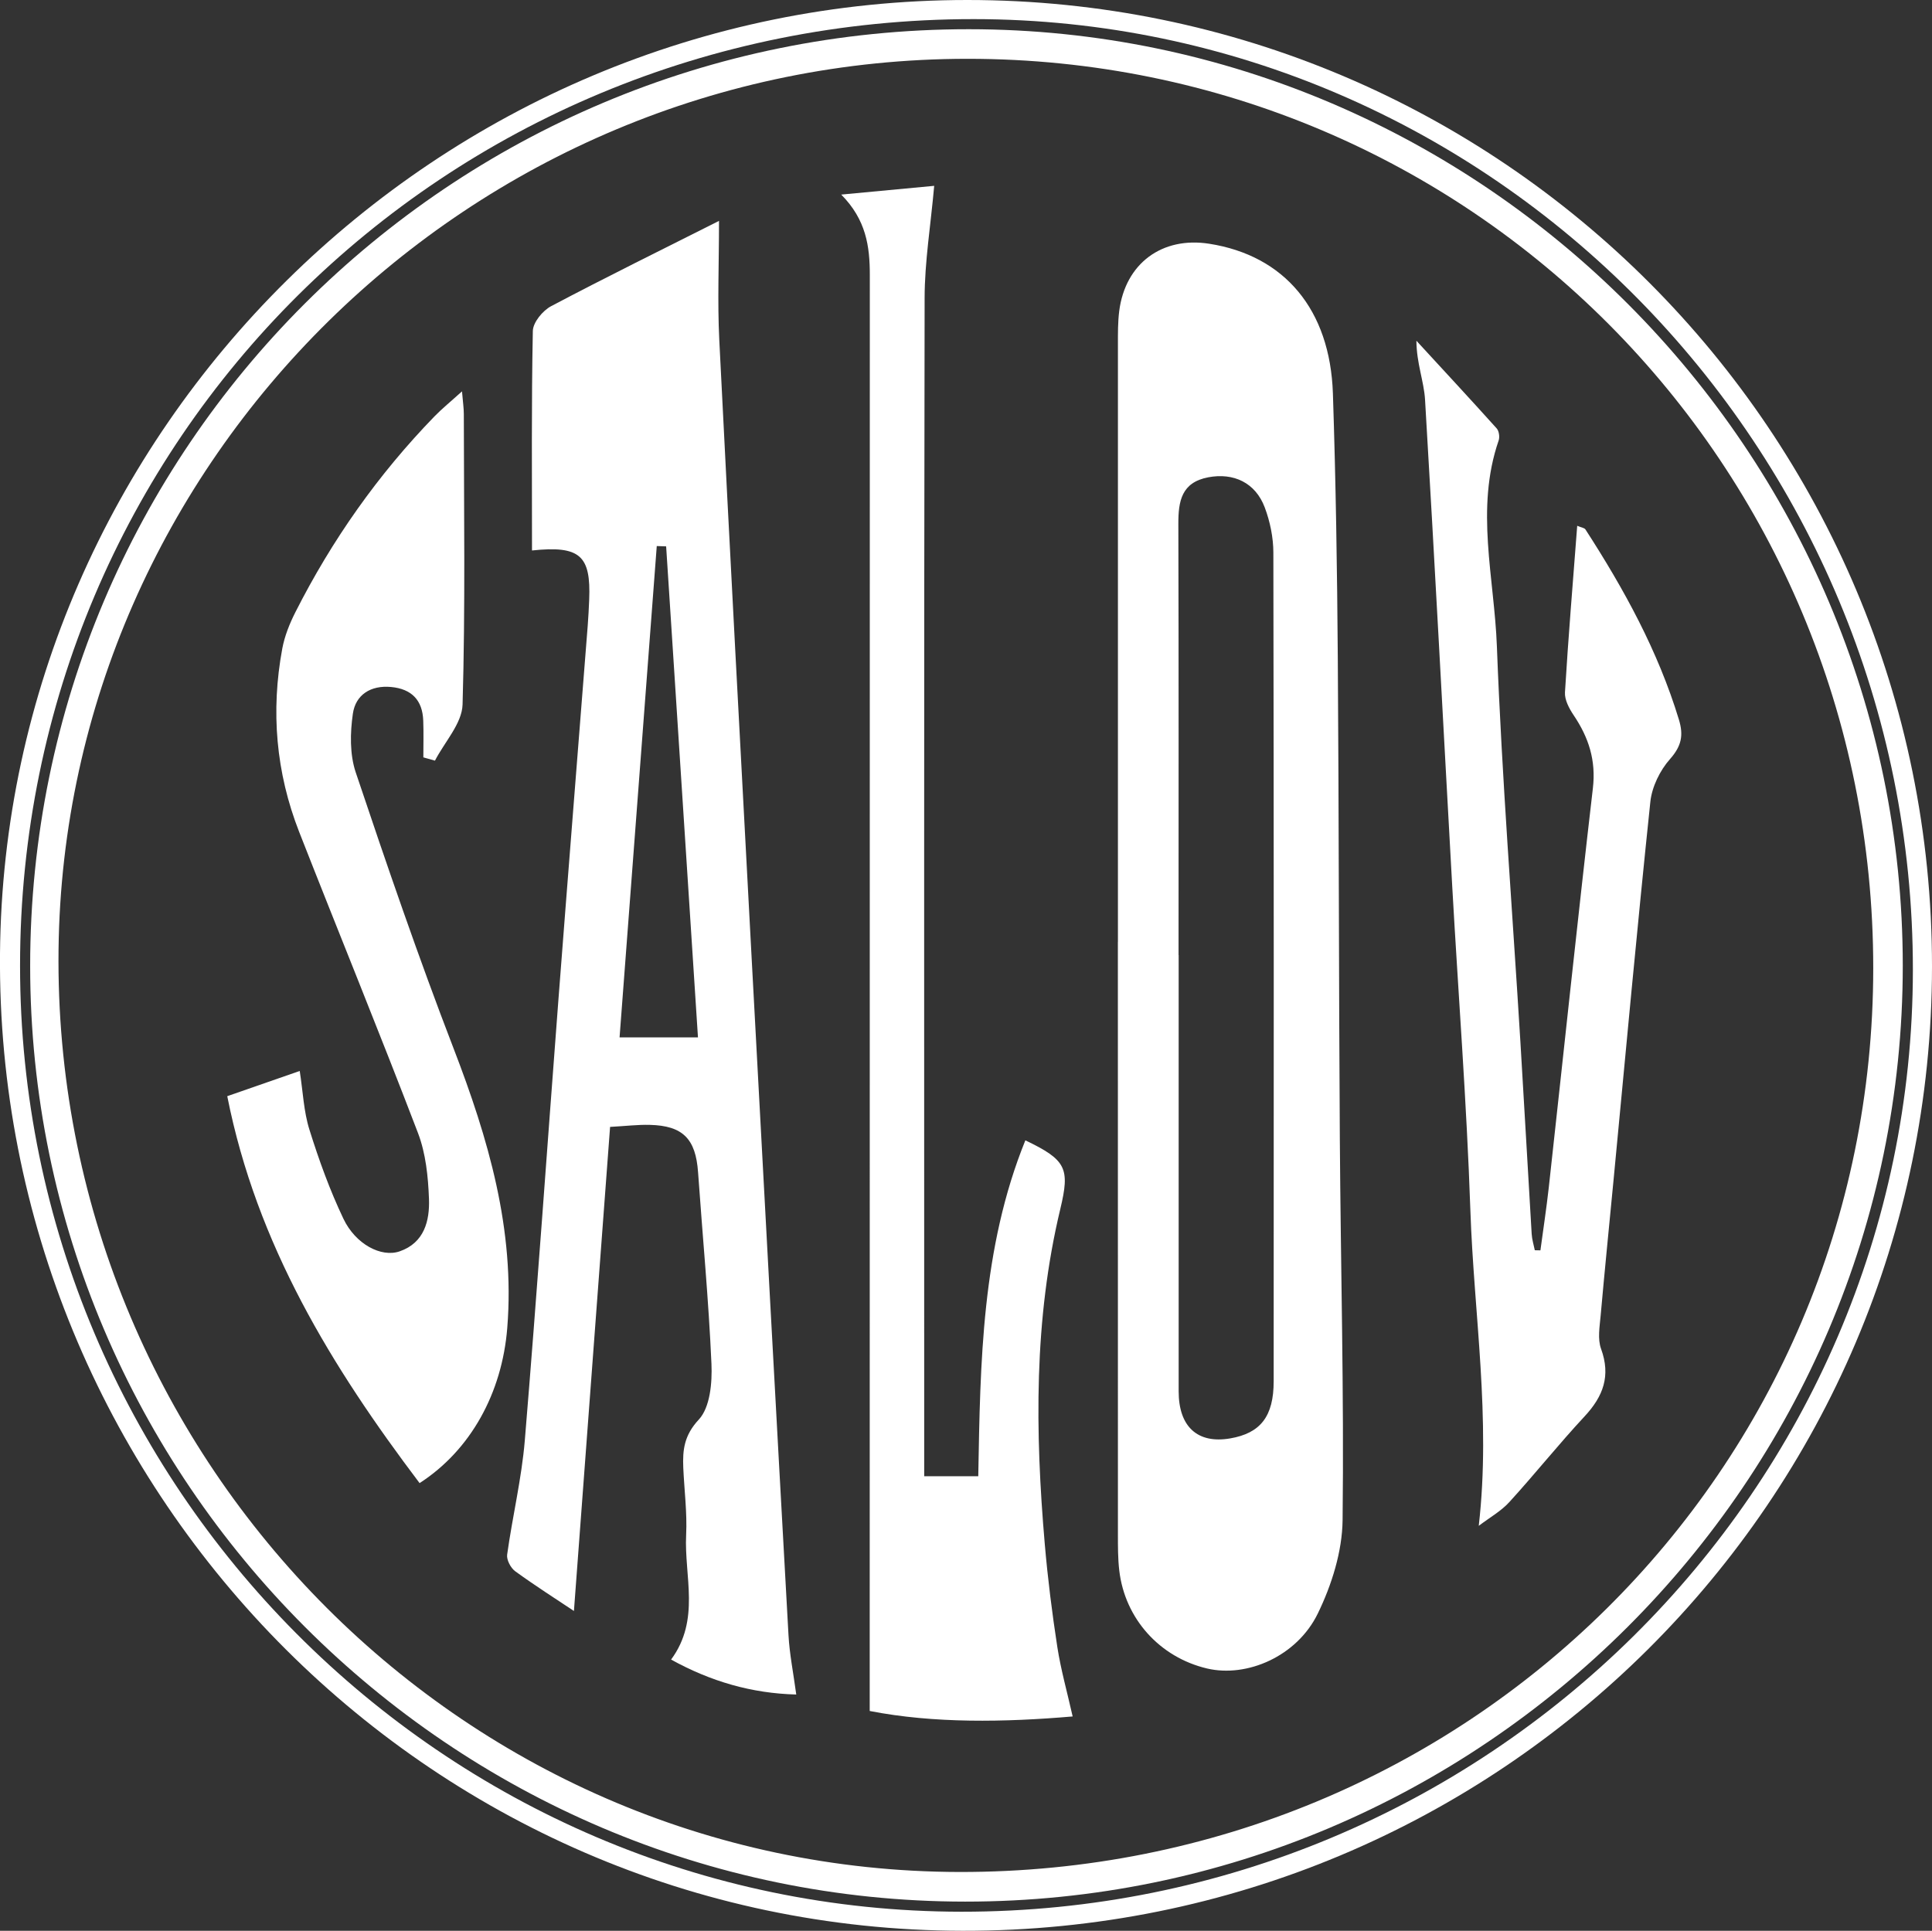 <?xml version="1.0" encoding="UTF-8"?>
<svg id="Layer_1" data-name="Layer 1" xmlns="http://www.w3.org/2000/svg" viewBox="0 0 370.89 370.7">
  <rect x="0" y="0" width="370.89" height="370.7" fill="#333333" stroke="none"/>
  <defs>
    <style>
      .cls-1 {
        fill: #fff;
        stroke-width: 0px;
      }
    </style>
  </defs>
  <g id="hbhMKo.tif">
    <g>
      <path class="cls-1" d="M185.71,0c102.33,0,185.21,83.05,185.18,185.54-.03,102.49-83.23,185.34-186.1,185.16C81.54,370.52-.85,285.27,0,183.13.85,82.64,83.95,0,185.71,0ZM3.85,185.41c0,99.87,81.28,181.55,180.73,181.63,100.65.07,182.57-81.01,182.64-180.78.07-100.52-80.95-182.56-180.3-182.59C85.21,3.65,3.85,84.42,3.85,185.41Z"/>
      <path class="cls-1" d="M5.79,185.47C5.78,86.07,86.41,5.59,185.99,5.61c98.6.02,179.3,80.97,179.29,179.83-.02,98.96-80.93,179.71-180.02,179.66-98.76-.06-179.46-80.83-179.47-179.64ZM185.78,11.29c-95.53,0-173.41,77.21-174.54,171-1.17,96.93,76.71,176.96,172.96,177.12,97.38.16,175.39-77.12,175.41-173.53.02-96.83-77.39-174.58-173.83-174.59Z"/>
      <path class="cls-1" d="M214.61,180.87c0-38.23,0-76.46,0-114.69,0-2.16-.02-4.34.25-6.47,1.17-9.12,8.21-14.34,17.29-12.91,14.41,2.26,23.19,12.61,23.73,28.74.56,16.93.82,33.88.94,50.82.22,30.75.19,61.49.39,92.24.16,24.42.82,48.85.53,73.26-.07,6.03-2.09,12.45-4.76,17.93-4.01,8.24-13.62,12.35-21.26,10.55-9.08-2.14-15.77-9.55-16.85-18.8-.27-2.3-.26-4.64-.26-6.97-.01-37.9-.01-75.8-.01-113.69ZM226.27,183.36c0,27.92-.01,55.85,0,83.77,0,6.82,3.65,10.1,9.87,9.04,5.84-1,8.37-4.22,8.37-10.98.02-53.02.04-106.04-.06-159.07,0-2.91-.63-5.98-1.66-8.71-1.79-4.75-5.99-6.69-10.84-5.77-5.13.98-5.75,4.56-5.74,8.94.08,27.59.04,55.18.04,82.77Z"/>
      <path class="cls-1" d="M102.13,105.69c0-14.27-.12-28.21.16-42.14.03-1.65,1.9-3.92,3.52-4.77,10.67-5.64,21.51-10.97,32.22-16.37,0,8.2-.31,15.52.05,22.81,1.99,39.8,4.12,79.6,6.25,119.4,2.31,43.11,4.64,86.22,7.04,129.33.2,3.63.93,7.22,1.49,11.39-8.56-.22-16.4-2.5-24.03-6.71,5.67-7.67,2.5-16,2.89-23.92.21-4.29-.36-8.61-.55-12.92-.14-3.43.17-6.22,2.98-9.24,2.18-2.34,2.59-7.09,2.43-10.71-.54-12.27-1.71-24.51-2.57-36.77-.45-6.41-2.9-8.95-9.29-9.1-2.29-.06-4.59.23-7.6.39-2.32,31.04-4.62,61.87-6.94,92.94-3.42-2.28-7.44-4.84-11.28-7.63-.86-.63-1.68-2.19-1.54-3.19,1.02-7.33,2.78-14.58,3.39-21.93,2.33-28.14,4.29-56.3,6.44-84.45,1.84-24.01,3.76-48.01,5.64-72.01.13-1.66.21-3.32.28-4.98.34-8.43-1.74-10.4-10.99-9.42ZM127.88,104.9c-.6-.02-1.2-.04-1.8-.06-2.38,31.4-4.75,62.8-7.14,94.33h15.05c-2.05-31.64-4.08-62.96-6.11-94.27Z"/>
      <path class="cls-1" d="M177.41,283.43h10.39c.39-21.86.64-43.75,9.04-64.49,7.9,3.78,8.57,5.4,6.71,13.17-5.1,21.26-4.84,42.79-2.98,64.37.57,6.61,1.4,13.21,2.41,19.76.67,4.32,1.87,8.56,2.94,13.31-13.07,1.12-26.63,1.36-38.96-1.05,0-5.96,0-11.21,0-16.46,0-86.41,0-172.83.02-259.24,0-5.5-.7-10.61-5.49-15.44,6.25-.59,12.5-1.18,17.85-1.68-.68,7.61-1.83,14.57-1.84,21.52-.13,73.12-.08,146.24-.08,219.36,0,2.12,0,4.25,0,6.86Z"/>
      <path class="cls-1" d="M43.63,210.46c4.99-1.74,9.19-3.2,13.91-4.84.62,3.97.76,7.77,1.86,11.27,1.82,5.82,3.91,11.61,6.53,17.11,2.33,4.89,7.26,7.48,10.8,6.25,4.73-1.64,5.78-5.88,5.62-10.1-.16-4.24-.61-8.7-2.11-12.62-7.4-19.35-15.25-38.52-22.81-57.81-4.46-11.39-5.47-23.19-3.24-35.2.45-2.4,1.4-4.78,2.51-6.97,7.02-13.87,15.88-26.45,26.71-37.61,1.44-1.48,3.06-2.79,5.28-4.8.18,2.14.35,3.23.35,4.33.02,18.6.3,37.22-.24,55.8-.11,3.64-3.45,7.18-5.3,10.77l-2.23-.63c0-2.35.07-4.71-.02-7.06-.14-3.94-2.25-6.08-6.16-6.45-3.91-.37-6.83,1.48-7.35,5.14-.53,3.67-.61,7.8.55,11.25,5.96,17.75,12.03,35.48,18.76,52.94,6.69,17.36,11.84,34.85,10.33,53.73-1,12.5-7.03,23.46-16.83,29.79-16.86-22.31-31.27-45.76-36.92-74.27Z"/>
      <path class="cls-1" d="M295.72,240.04c.54-4.01,1.15-8.01,1.6-12.02,2.82-25.57,5.5-51.15,8.47-76.7.62-5.35-.81-9.73-3.69-14-.86-1.28-1.76-2.96-1.67-4.4.64-10.57,1.52-21.13,2.35-31.97.77.33,1.37.38,1.58.7,7.41,11.46,13.94,23.35,17.94,36.5.92,3.01.51,5.08-1.69,7.57-1.94,2.18-3.49,5.35-3.79,8.23-2.53,24.1-4.74,48.24-7.04,72.36-.84,8.76-1.72,17.51-2.5,26.27-.19,2.13-.61,4.5.08,6.39,1.89,5.19.42,9.11-3.16,12.96-4.97,5.34-9.53,11.07-14.45,16.46-1.59,1.75-3.77,2.96-5.87,4.56,2.37-20.71-.93-40.63-1.61-60.6-.71-20.73-2.32-41.43-3.48-62.14-1.74-31.16-3.36-62.32-5.22-93.47-.21-3.52-1.63-6.97-1.66-11.32,5.15,5.6,10.32,11.17,15.41,16.83.45.5.61,1.65.38,2.32-4.53,13.13-.83,26.39-.34,39.51.96,25.37,2.98,50.7,4.52,76.05.75,12.26,1.42,24.53,2.16,36.79.06,1.05.39,2.08.6,3.12.37,0,.73.02,1.1.02Z"/>
    </g>
  </g>
</svg>